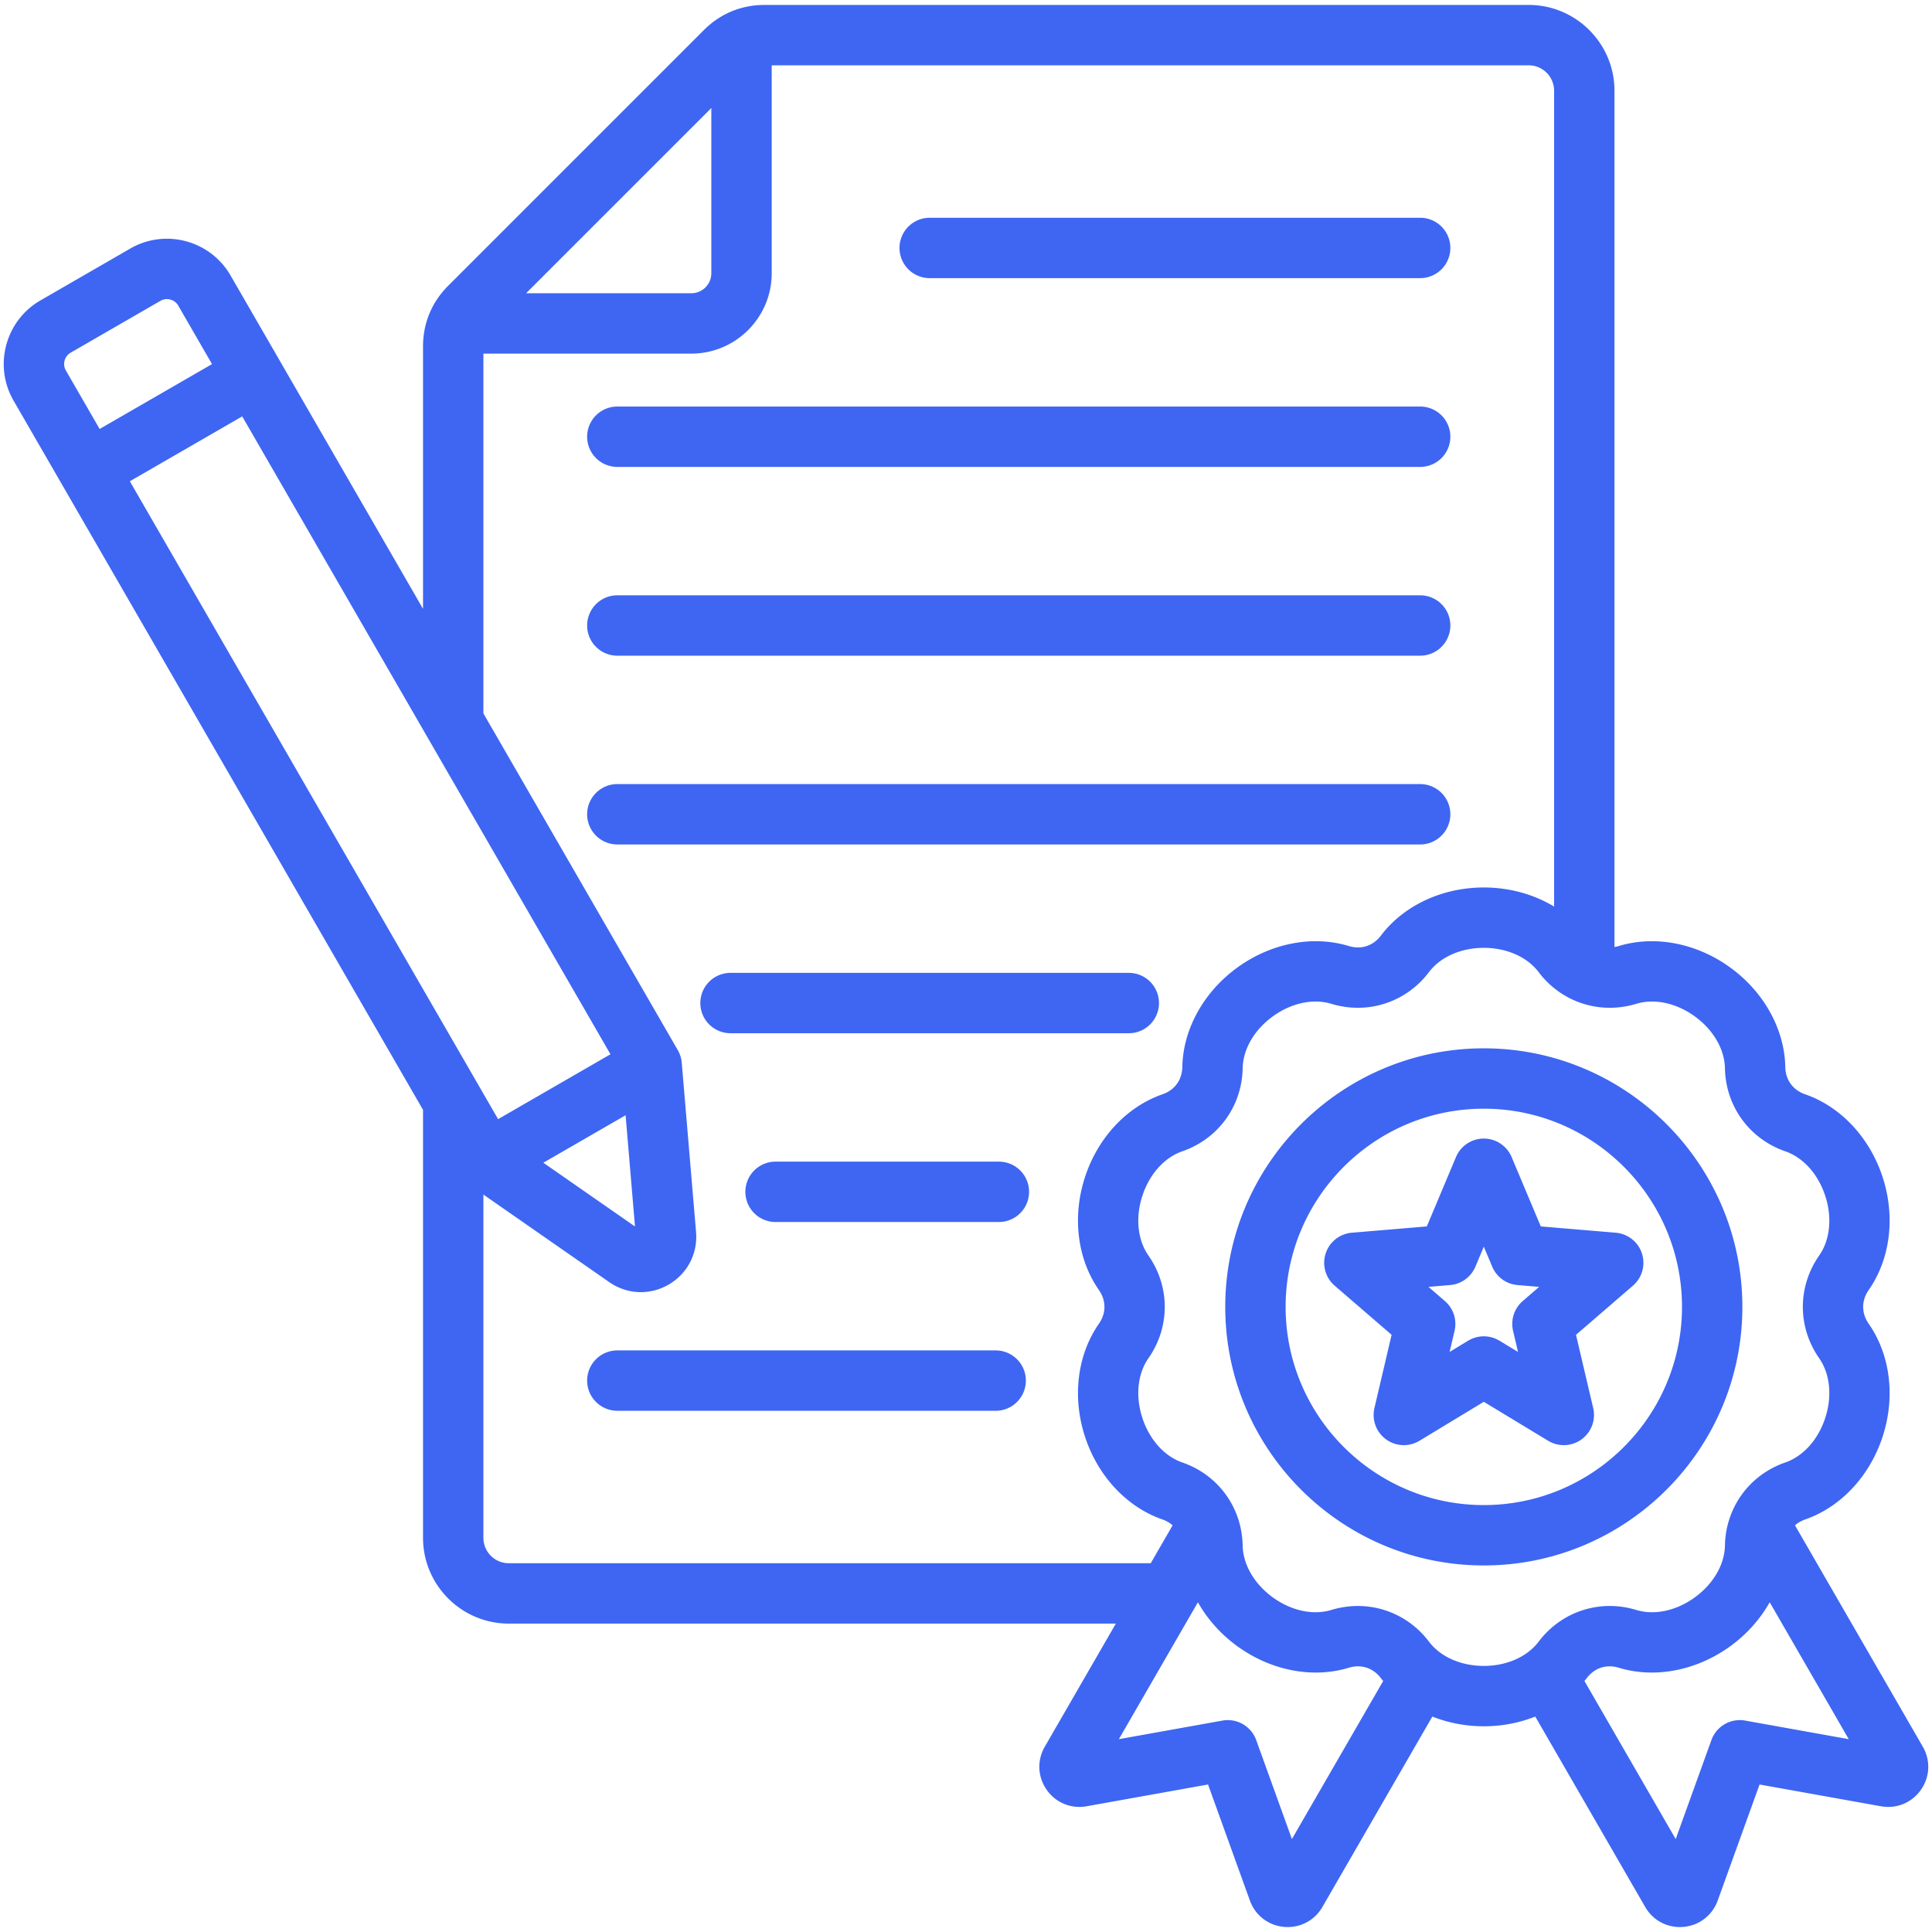 <svg xmlns="http://www.w3.org/2000/svg" xmlns:xlink="http://www.w3.org/1999/xlink" width="512" height="512" x="0" y="0" viewBox="0 0 512 512" style="enable-background:new 0 0 512 512" xml:space="preserve" class=""><g><path d="M307.143 265.819a8 8 0 0 1-8 8H193.599a8 8 0 0 1 0-16h105.544a8 8 0 0 1 8 8zM163.599 123.736H376.36a8 8 0 0 0 0-16H163.599a8 8 0 0 0 0 16zm82.78-50.027h129.98a8 8 0 0 0 0-16h-129.98a8 8 0 0 0 0 16zm17.485 284.164H163.599a8 8 0 0 0 0 16h100.266a8 8 0 1 0-.001-16zm.848-50.027h-59.18a8 8 0 0 0 0 16h59.18a8 8 0 0 0 0-16zm119.647-92.055a8 8 0 0 0-8-8h-212.76a8 8 0 0 0 0 16H376.36a8 8 0 0 0 7.999-8zm-220.76-42.028H376.36a8 8 0 0 0 0-16H163.599a8 8 0 0 0 0 16zM509.06 474.325c-2.404 3.425-6.456 5.097-10.583 4.357l-32.174-5.77-11.09 30.746c-1.421 3.94-4.895 6.618-9.063 6.989-.327.029-.653.043-.976.044-3.793 0-7.248-1.98-9.179-5.322l-29.134-50.463c-4.207 1.674-8.842 2.577-13.637 2.577h-.001c-4.794 0-9.43-.903-13.636-2.577l-29.134 50.461c-1.93 3.343-5.386 5.323-9.179 5.323-.324 0-.65-.015-.979-.044-4.169-.372-7.642-3.05-9.062-6.991l-11.089-30.744-32.172 5.77c-4.122.736-8.178-.929-10.585-4.356-2.405-3.426-2.599-7.807-.504-11.435l18.833-32.619H134.842c-12.536 0-22.735-10.199-22.735-22.736V294.126L3.599 106.18c-2.594-4.491-3.281-9.731-1.935-14.755 1.346-5.023 4.561-9.218 9.052-11.812l23.808-13.745c9.287-5.361 21.204-2.168 26.566 7.118l51.017 88.364V91.817c0-6.161 2.303-11.72 6.658-16.076l67.771-67.773c4.357-4.356 9.917-6.659 16.077-6.659h202.503c12.536 0 22.735 10.199 22.735 22.736v226.923a8.662 8.662 0 0 0 1.13-.258c9.589-2.914 20.646-.779 29.574 5.709 8.93 6.488 14.375 16.343 14.565 26.362.065 3.401 2.024 6.097 5.24 7.21 9.47 3.278 17.159 11.503 20.57 22 3.41 10.498 2.023 21.672-3.711 29.891-1.947 2.791-1.947 6.122 0 8.913 5.734 8.219 7.121 19.393 3.71 29.89s-11.101 18.721-20.57 22a8.06 8.06 0 0 0-2.667 1.545l33.87 58.665c2.096 3.624 1.903 8.005-.502 11.43zM139.42 77.713h43.785a5.311 5.311 0 0 0 5.305-5.305V28.622zm26.369 217.839-21.795 12.584 24.286 16.896zm-4.007-16.161L64.187 110.349l-29.78 17.193 97.595 169.043zM17.454 98.179l8.952 15.506 29.78-17.193-8.952-15.506a3.453 3.453 0 0 0-4.711-1.263L18.716 93.469a3.443 3.443 0 0 0-1.598 2.096 3.437 3.437 0 0 0 .336 2.614zm287.502 316.094 5.799-10.044a8.057 8.057 0 0 0-2.667-1.545c-9.47-3.279-17.16-11.504-20.57-22.002-3.411-10.498-2.023-21.671 3.711-29.889 1.946-2.79 1.946-6.121-.001-8.912-5.734-8.219-7.121-19.392-3.71-29.89s11.102-18.722 20.571-22c3.215-1.113 5.173-3.809 5.238-7.211.191-10.02 5.638-19.875 14.568-26.363 8.93-6.489 19.984-8.621 29.573-5.707 3.252.989 6.424-.04 8.477-2.755 6.044-7.993 16.241-12.765 27.279-12.765 6.785 0 13.248 1.809 18.628 5.055V24.044a6.743 6.743 0 0 0-6.735-6.736H204.51v55.1c0 11.748-9.558 21.305-21.305 21.305h-55.099v95.351l51.52 89.235a7.992 7.992 0 0 1 1.044 3.327l3.79 44.872c.483 5.729-2.309 11.071-7.287 13.944a14.664 14.664 0 0 1-7.346 1.989c-2.924 0-5.835-.889-8.369-2.653l-33.352-23.204v90.964a6.743 6.743 0 0 0 6.735 6.736h170.115zm61.602 31.204c-.205-.253-.418-.5-.614-.759-2.052-2.713-5.224-3.741-8.477-2.753-9.588 2.916-20.644.78-29.574-5.708-4.393-3.192-7.938-7.201-10.433-11.642l-20.947 36.281 27.455-4.924a8.007 8.007 0 0 1 8.938 5.16l9.464 26.239zm26.666-3.992c6.054 0 11.481-2.398 14.52-6.416 6.081-8.043 16.245-11.344 25.89-8.412 4.819 1.465 10.62.214 15.518-3.343 4.896-3.558 7.878-8.688 7.975-13.724.192-10.081 6.473-18.726 16.001-22.024 4.76-1.648 8.718-6.068 10.588-11.825 1.871-5.756 1.268-11.66-1.614-15.79-5.771-8.27-5.771-18.956 0-27.224 2.882-4.129 3.485-10.033 1.614-15.79-1.87-5.757-5.828-10.177-10.587-11.825-9.528-3.298-15.81-11.943-16.002-22.024-.097-5.036-3.077-10.166-7.974-13.724-4.898-3.559-10.702-4.809-15.518-3.344-9.645 2.929-19.811-.37-25.892-8.413-3.037-4.017-8.465-6.416-14.519-6.416-6.053 0-11.48 2.398-14.518 6.415-6.083 8.042-16.244 11.345-25.891 8.413-4.818-1.464-10.62-.214-15.517 3.343-4.897 3.558-7.88 8.688-7.977 13.724-.192 10.081-6.473 18.726-16 22.024-4.76 1.647-8.718 6.068-10.589 11.825-1.87 5.757-1.267 11.66 1.614 15.791 5.77 8.269 5.771 18.955.001 27.223-2.882 4.13-3.485 10.033-1.615 15.79s5.828 10.178 10.588 11.826c9.529 3.299 15.811 11.944 16.001 22.025.097 5.034 3.078 10.165 7.975 13.723 4.898 3.559 10.7 4.809 15.518 3.344a24.17 24.17 0 0 1 7.034-1.054c7.296 0 14.248 3.372 18.856 9.466 3.039 4.017 8.466 6.415 14.52 6.416zm96.712 19.411-20.947-36.282c-2.496 4.441-6.041 8.451-10.434 11.643-8.931 6.488-19.988 8.621-29.574 5.708-3.258-.992-6.424.04-8.475 2.753-.196.26-.409.507-.614.76l24.188 41.893 9.464-26.239a8.002 8.002 0 0 1 8.938-5.16zm-96.711-46.036c-37.783 0-68.522-30.739-68.522-68.522s30.739-68.522 68.522-68.522 68.521 30.739 68.521 68.522-30.738 68.522-68.521 68.522zm52.521-68.522c0-28.961-23.561-52.522-52.521-52.522s-52.522 23.561-52.522 52.522 23.562 52.522 52.522 52.522 52.521-23.561 52.521-52.522zm-12.994-5.627-15.094 13.028 4.554 19.412a8 8 0 0 1-11.933 8.67l-17.056-10.328-17.053 10.327a7.998 7.998 0 0 1-8.847-.371 8 8 0 0 1-3.086-8.299l4.553-19.412-15.094-13.028a8 8 0 0 1 4.558-14.028l19.868-1.668 7.726-18.38a8 8 0 0 1 14.75 0l7.727 18.38 19.868 1.668a8.003 8.003 0 0 1 4.559 14.029zm-24.861.323-5.731-.481a8 8 0 0 1-6.706-4.872l-2.229-5.303-2.229 5.303a8 8 0 0 1-6.706 4.872l-5.731.481 4.354 3.758a8.001 8.001 0 0 1 2.561 7.883l-1.313 5.601 4.92-2.979a8 8 0 0 1 8.289 0l4.922 2.98-1.314-5.601a8.002 8.002 0 0 1 2.562-7.883z" fill="#3e66f3" opacity="1" data-original="#000000" class=""></path></g></svg>